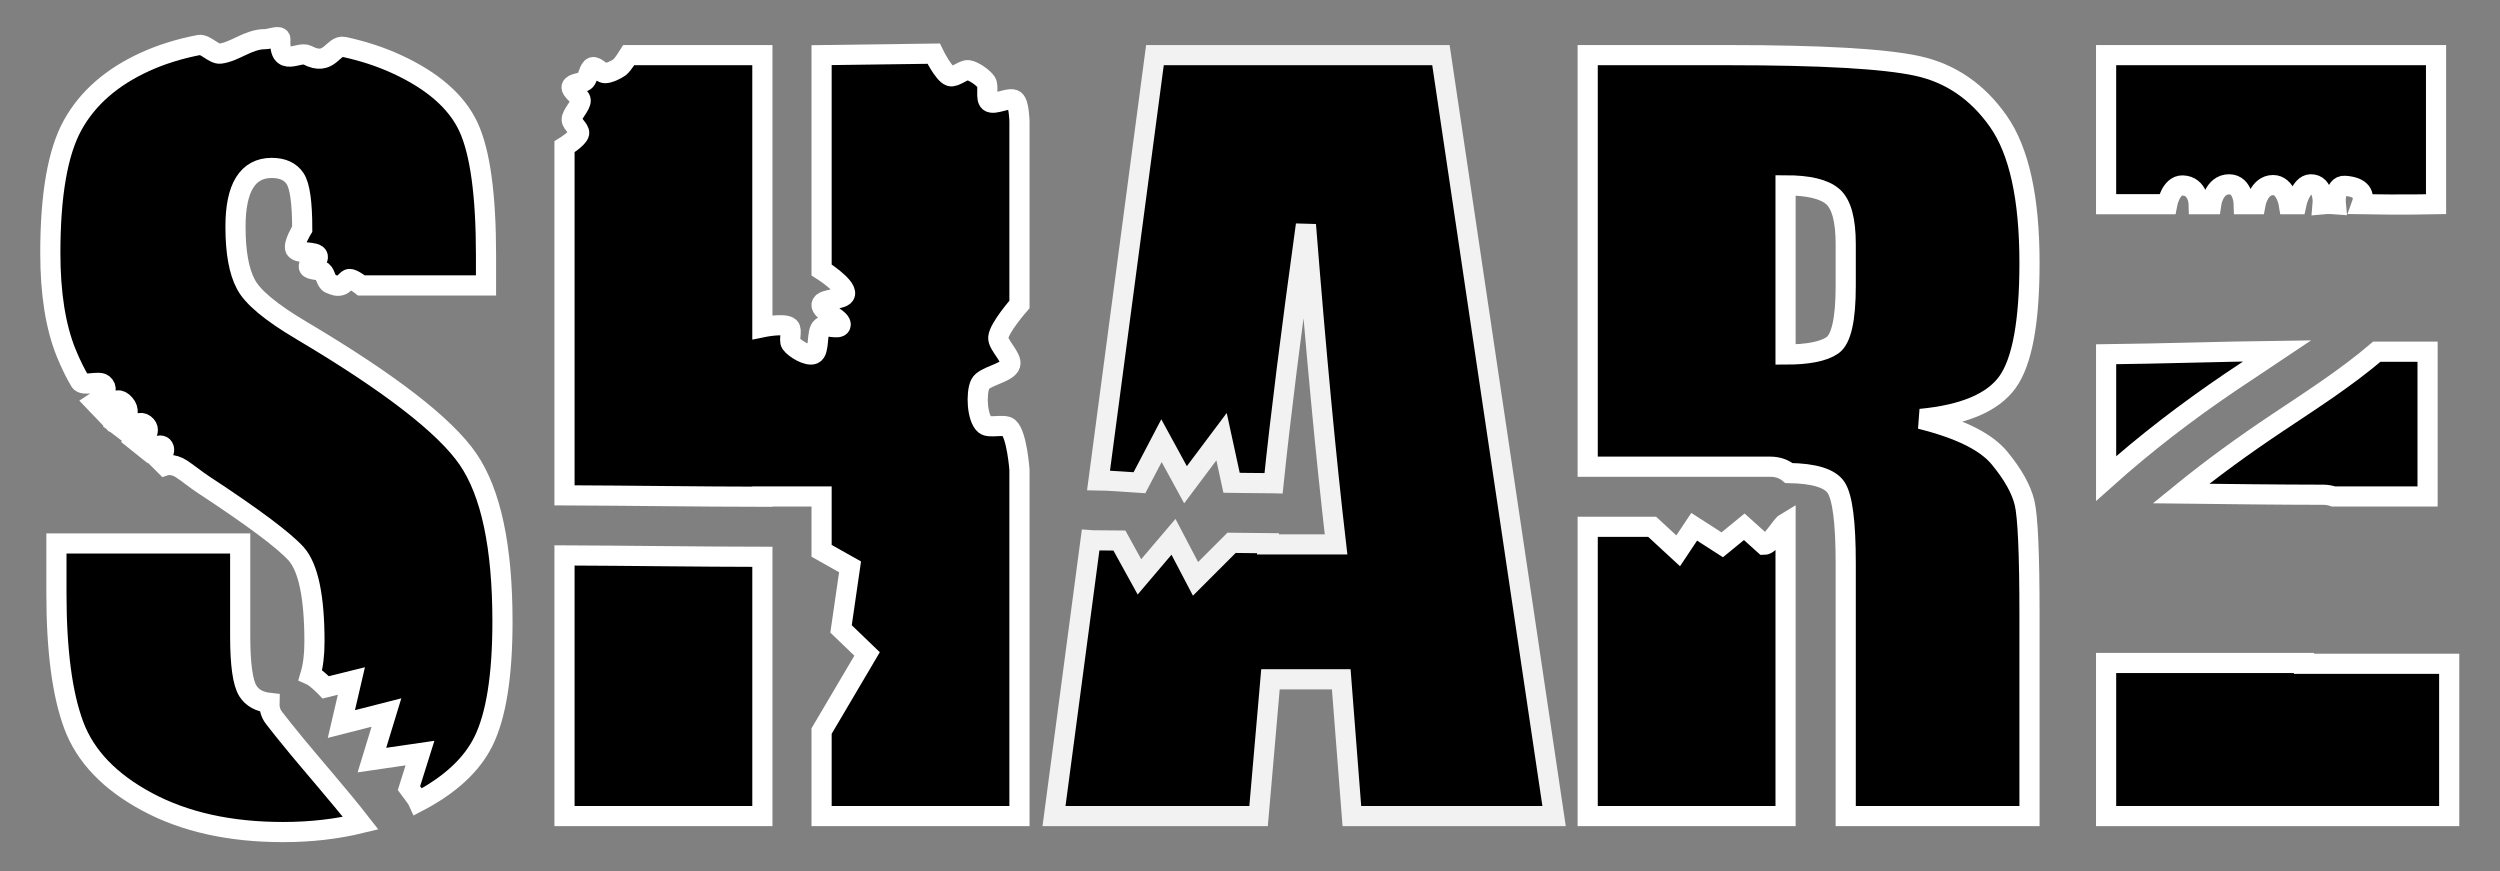 <?xml version="1.0" encoding="UTF-8" standalone="no"?>
<!-- Created with Inkscape (http://www.inkscape.org/) -->

<svg
   xmlns:dc="http://purl.org/dc/elements/1.1/"
   xmlns:cc="http://creativecommons.org/ns#"
   xmlns:rdf="http://www.w3.org/1999/02/22-rdf-syntax-ns#"
   xmlns:svg="http://www.w3.org/2000/svg"
   xmlns="http://www.w3.org/2000/svg"
   version="1.2"
   width="155"
   height="54"
   id="svg3085">
  <rect width="100%" height="100%" fill="#808080" stroke="none"/>
  <defs
     id="defs3087">
    <clipPath
       id="clipPath3359">
      <path
         d="M 0,792 612,792 612,0 0,0 0,792 z"
         id="path3361" />
    </clipPath>
    <clipPath
       id="clipPath3359-5">
      <path
         d="M 0,792 612,792 612,0 0,0 0,792 z"
         id="path3361-5" />
    </clipPath>
    <clipPath
       id="clipPath3680">
      <path
         d="m 1404.88,135.837 318.76,0 0,-106.298 -318.76,0 0,106.298 z"
         id="path3682" />
    </clipPath>
    <clipPath
       id="clipPath3672">
      <path
         d="m 0,841.89 1786.32,0 L 1786.32,0 0,0 0,841.89 z"
         id="path3674" />
    </clipPath>
    <clipPath
       id="clipPath3470">
      <path
         d="m 0,841.89 1786.32,0 L 1786.32,0 0,0 0,841.89 z"
         id="path3472" />
    </clipPath>
    <clipPath
       id="clipPath3456">
      <path
         d="m 0,841.885 1786.314,0 L 1786.314,0 0,0 0,841.885 z"
         id="path3458" />
    </clipPath>
    <clipPath
       id="clipPath4300">
      <path
         d="m 1404.88,135.837 318.76,0 0,-106.298 -318.76,0 0,106.298 z"
         id="path4302" />
    </clipPath>
    <clipPath
       id="clipPath4292">
      <path
         d="m 0,841.89 1786.32,0 L 1786.32,0 0,0 0,841.89 z"
         id="path4294" />
    </clipPath>
    <clipPath
       id="clipPath4090">
      <path
         d="m 0,841.89 1786.32,0 L 1786.32,0 0,0 0,841.89 z"
         id="path4092" />
    </clipPath>
    <clipPath
       id="clipPath4076">
      <path
         d="m 0,841.885 1786.314,0 L 1786.314,0 0,0 0,841.885 z"
         id="path4078" />
    </clipPath>
    <clipPath
       id="clipPath5489">
      <path
         d="m 1422.24,157.25 318.92,0 0,-106.352 -318.92,0 0,106.352 z"
         id="path5491" />
    </clipPath>
    <clipPath
       id="clipPath5481">
      <path
         d="m 0,841.89 1786.32,0 L 1786.32,0 0,0 0,841.89 z"
         id="path5483" />
    </clipPath>
    <clipPath
       id="clipPath5283">
      <path
         d="m 0,841.89 1786.32,0 L 1786.32,0 0,0 0,841.89 z"
         id="path5285" />
    </clipPath>
    <clipPath
       id="clipPath5269">
      <path
         d="m 0,841.885 1786.314,0 L 1786.314,0 0,0 0,841.885 z"
         id="path5271" />
    </clipPath>
    <clipPath
       id="clipPath5907">
      <path
         d="m 0,841.89 1190.551,0 0,-841.89 L 0,0 0,841.89 z"
         id="path5909" />
    </clipPath>
    <clipPath
       id="clipPath5897">
      <path
         d="m 0,841.89 1190.551,0 0,-841.89 L 0,0 0,841.89 z"
         id="path5899" />
    </clipPath>
    <clipPath
       id="clipPath5883">
      <path
         d="m 0,841.882 1190.542,0 L 1190.542,0 0,0 0,841.882 z"
         id="path5885" />
    </clipPath>
  </defs>
  <g
     transform="translate(0,-998.362)"
     id="layer1"
     style="display:inline">
    <g
       transform="translate(292.449,917.06)"
       id="flowRoot3220-0"
       style="font-size:72px;font-style:normal;font-variant:normal;font-weight:normal;font-stretch:normal;text-align:center;line-height:125%;letter-spacing:0px;word-spacing:0px;writing-mode:lr-tb;text-anchor:middle;fill:#000000;fill-opacity:1;stroke:none;font-family:Abberancy;-inkscape-font-specification:Abberancy" />
    <g
       transform="matrix(1.25,0,0,-1.25,-1190.407,1742.004)"
       id="g4298"
       style="fill:#000000" />
    <g
       transform="matrix(0.298,0,0,0.298,-37.373,593.689)"
       id="g6257">
      <g
         transform="matrix(1.25,0,0,-1.25,193.327,1520.542)"
         id="g5911">
        <path
           d="m 0,0 c -1.022,1.209 -2.048,2.415 -3.068,3.626 -0.601,0.713 -1.2,1.427 -1.795,2.145 -0.807,0.973 -1.607,1.953 -2.396,2.941 -0.501,0.629 -0.997,1.261 -1.487,1.898 -0.556,0.722 -0.772,1.584 -0.743,2.459 -1.656,0.184 -2.851,0.837 -3.572,1.974 -0.86,1.356 -1.291,4.407 -1.291,9.153 l 0,15.411 -30.587,0 0,-8.293 c 0,-9.492 0.965,-16.819 2.894,-21.981 1.929,-5.164 6.011,-9.415 12.243,-12.751 6.231,-3.337 13.755,-5.008 22.569,-5.008 4.648,0 8.953,0.501 12.938,1.471 C 3.859,-4.591 1.937,-2.29 0,0"
           id="path5913"
           style="fill:#000000;fill-opacity:1;fill-rule:nonzero;stroke:none" />
      </g>
      <g
         transform="matrix(1.25,0,0,-1.25,193.327,1520.542)"
         id="g5915">
        <path
           d="m 0,0 c -1.022,1.209 -2.048,2.415 -3.068,3.626 -0.601,0.713 -1.2,1.427 -1.795,2.145 -0.807,0.973 -1.607,1.953 -2.396,2.941 -0.501,0.629 -0.997,1.261 -1.487,1.898 -0.556,0.722 -0.772,1.584 -0.743,2.459 -1.656,0.184 -2.851,0.837 -3.572,1.974 -0.86,1.356 -1.291,4.407 -1.291,9.153 l 0,15.411 -30.587,0 0,-8.293 c 0,-9.492 0.965,-16.819 2.894,-21.981 1.929,-5.164 6.011,-9.415 12.243,-12.751 6.231,-3.337 13.755,-5.008 22.569,-5.008 4.648,0 8.953,0.501 12.938,1.471 C 3.859,-4.591 1.937,-2.29 0,0 z"
           id="path5917"
           style="fill:none;stroke:#ffffff;stroke-width:3.355;stroke-linecap:butt;stroke-linejoin:miter;stroke-miterlimit:4;stroke-opacity:1;stroke-dasharray:none" />
      </g>
      <g
         transform="matrix(1.25,0,0,-1.25,222.813,1453.53)"
         id="g5919">
        <path
           d="m 0,0 c -3.807,5.581 -13.041,12.721 -27.701,21.423 -5.113,3.021 -8.216,5.603 -9.307,7.744 -1.144,2.138 -1.715,5.323 -1.715,9.549 0,3.288 0.509,5.74 1.526,7.359 1.016,1.617 2.515,2.427 4.498,2.427 1.825,0 3.129,-0.6 3.911,-1.799 0.783,-1.201 1.173,-3.99 1.173,-8.371 0,0 -1.539,-2.522 -1.153,-3.308 0.436,-0.886 3.558,-0.28 3.75,-1.25 0.168,-0.842 -1.658,-0.905 -1.5,-1.75 0.103,-0.547 1.811,-0.407 2.25,-0.75 0.533,-0.416 0.63,-1.731 1.25,-2 0.698,-0.302 1.306,-0.56 2,-0.25 0.366,0.164 0.852,0.965 1.25,1 0.566,0.051 2,-1.079 2,-1.079 l 20.741,0 0,5.007 c 0,10.064 -0.978,17.196 -2.934,21.395 -1.956,4.197 -5.945,7.678 -11.969,10.444 -2.667,1.224 -5.583,2.176 -8.746,2.858 -1.843,0.397 -2.342,-3.375 -6.092,-1.375 -1.374,0.734 -4.75,-2.25 -4.487,2.621 0.045,0.832 -1.68,0.042 -2.539,0.042 -2.813,0 -4.957,-2.085 -7.474,-2.413 -1.013,-0.131 -2.524,1.632 -3.489,1.447 -3.304,-0.632 -6.325,-1.575 -9.064,-2.828 -5.528,-2.531 -9.532,-6.037 -12.008,-10.522 -2.477,-4.487 -3.716,-11.578 -3.716,-21.278 0,-6.728 0.872,-12.256 2.621,-16.585 0.382,-0.946 0.786,-1.848 1.212,-2.705 0.359,-0.724 0.734,-1.416 1.125,-2.076 0.51,-0.861 3.098,0.148 3.819,-0.453 1.5,-1.25 -1.333,-3.067 -1.333,-3.067 l 1.787,-1.868 c 0,0 1.296,3.185 2.796,1.935 2.19,-1.824 -0.548,-4.002 -0.548,-4.002 l 1.548,-1.185 c 0,0 1.584,2.77 2.917,1.27 1.107,-1.246 -1.333,-2.833 -1.333,-2.833 l 1.666,-1.333 c 0,0 1.885,1.276 2.438,0.708 0.771,-0.791 -0.688,-2.125 -0.688,-2.125 l 1.063,-1.062 c 0,0 1.25,0.437 2.75,-0.563 1.332,-0.888 2.206,-1.659 3.662,-2.623 8.188,-5.372 13.325,-9.205 15.411,-11.5 2.034,-2.295 3.051,-7.171 3.051,-14.629 0,-2.193 -0.228,-4.031 -0.675,-5.526 0.973,-0.425 2.556,-2.073 2.556,-2.073 l 4.266,1.059 -1.667,-7.166 7.5,1.916 -2.417,-7.917 8,1.167 -1.833,-5.833 c 0,0 1.473,-1.966 1.586,-2.229 5.253,2.76 8.869,6.095 10.807,10.018 2.113,4.275 3.169,10.925 3.169,19.949 C 5.711,-14.577 3.806,-5.581 0,0"
           id="path5921"
           style="fill:#000000;fill-opacity:1;fill-rule:nonzero;stroke:none" />
      </g>
      <g
         transform="matrix(1.25,0,0,-1.25,222.813,1453.53)"
         id="g5923">
        <path
           d="m 0,0 c -3.807,5.581 -13.041,12.721 -27.701,21.423 -5.113,3.021 -8.216,5.603 -9.307,7.744 -1.144,2.138 -1.715,5.323 -1.715,9.549 0,3.288 0.509,5.74 1.526,7.359 1.016,1.617 2.515,2.427 4.498,2.427 1.825,0 3.129,-0.6 3.911,-1.799 0.783,-1.201 1.173,-3.99 1.173,-8.371 0,0 -1.539,-2.522 -1.153,-3.308 0.436,-0.886 3.558,-0.28 3.75,-1.25 0.168,-0.842 -1.658,-0.905 -1.5,-1.75 0.103,-0.547 1.811,-0.407 2.25,-0.75 0.533,-0.416 0.63,-1.731 1.25,-2 0.698,-0.302 1.306,-0.56 2,-0.25 0.366,0.164 0.852,0.965 1.25,1 0.566,0.051 2,-1.079 2,-1.079 l 20.741,0 0,5.007 c 0,10.064 -0.978,17.196 -2.934,21.395 -1.956,4.197 -5.945,7.678 -11.969,10.444 -2.667,1.224 -5.583,2.176 -8.746,2.858 -1.843,0.397 -2.342,-3.375 -6.092,-1.375 -1.374,0.734 -4.75,-2.25 -4.487,2.621 0.045,0.832 -1.68,0.042 -2.539,0.042 -2.813,0 -4.957,-2.085 -7.474,-2.413 -1.013,-0.131 -2.524,1.632 -3.489,1.447 -3.304,-0.632 -6.325,-1.575 -9.064,-2.828 -5.528,-2.531 -9.532,-6.037 -12.008,-10.522 -2.477,-4.487 -3.716,-11.578 -3.716,-21.278 0,-6.728 0.872,-12.256 2.621,-16.585 0.382,-0.946 0.786,-1.848 1.212,-2.705 0.359,-0.724 0.734,-1.416 1.125,-2.076 0.51,-0.861 3.098,0.148 3.819,-0.453 1.5,-1.25 -1.333,-3.067 -1.333,-3.067 l 1.787,-1.868 c 0,0 1.296,3.185 2.796,1.935 2.19,-1.824 -0.548,-4.002 -0.548,-4.002 l 1.548,-1.185 c 0,0 1.584,2.77 2.917,1.27 1.107,-1.246 -1.333,-2.833 -1.333,-2.833 l 1.666,-1.333 c 0,0 1.885,1.276 2.438,0.708 0.771,-0.791 -0.688,-2.125 -0.688,-2.125 l 1.063,-1.062 c 0,0 1.25,0.437 2.75,-0.563 1.332,-0.888 2.206,-1.659 3.662,-2.623 8.188,-5.372 13.325,-9.205 15.411,-11.5 2.034,-2.295 3.051,-7.171 3.051,-14.629 0,-2.193 -0.228,-4.031 -0.675,-5.526 0.973,-0.425 2.556,-2.073 2.556,-2.073 l 4.266,1.059 -1.667,-7.166 7.5,1.916 -2.417,-7.917 8,1.167 -1.833,-5.833 c 0,0 1.473,-1.966 1.586,-2.229 5.253,2.76 8.869,6.095 10.807,10.018 2.113,4.275 3.169,10.925 3.169,19.949 C 5.711,-14.577 3.806,-5.581 0,0 z"
           id="path5925"
           style="fill:none;stroke:#ffffff;stroke-width:3.355;stroke-linecap:butt;stroke-linejoin:miter;stroke-miterlimit:4;stroke-opacity:1;stroke-dasharray:none" />
      </g>
      <g
         transform="matrix(1.25,0,0,-1.25,242.859,1473.519)"
         id="g5927">
        <path
           d="m 0,0 0,-43.384 32.935,0 0,43.151 C 21.956,-0.219 10.979,-0.043 0,0"
           id="path5929"
           style="fill:#000000;fill-opacity:1;fill-rule:nonzero;stroke:none" />
      </g>
      <g
         transform="matrix(1.25,0,0,-1.25,242.859,1473.519)"
         id="g5931">
        <path
           d="m 0,0 0,-43.384 32.935,0 0,43.151 C 21.956,-0.219 10.979,-0.043 0,0 z"
           id="path5933"
           style="fill:none;stroke:#ffffff;stroke-width:3.355;stroke-linecap:butt;stroke-linejoin:miter;stroke-miterlimit:4;stroke-opacity:1;stroke-dasharray:none" />
      </g>
      <g
         transform="matrix(1.25,0,0,-1.25,337.515,1383.186)"
         id="g5935">
        <path
           d="m 0,0 c 0,0 -0.064,2.959 -0.779,3.5 -0.85,0.641 -3.423,-0.919 -4.25,-0.25 -0.639,0.516 -0.058,2.557 -0.5,3.25 -0.485,0.759 -2.107,1.88 -3,2 -0.784,0.104 -2.247,-1.24 -3,-1 -1.108,0.352 -2.75,3.75 -2.75,3.75 l -18.656,-0.249 0,-35.751 c 0,0 4.167,-2.627 3.906,-4 -0.2,-1.052 -3.684,-0.703 -3.906,-1.75 -0.243,-1.152 3.584,-2.403 3.156,-3.5 -0.289,-0.738 -2.542,0.209 -3.156,-0.292 -0.901,-0.737 -0.282,-3.983 -1.344,-4.458 -0.945,-0.423 -3.155,0.903 -3.75,1.75 -0.391,0.555 0.252,2.25 -0.25,2.708 -0.833,0.76 -4.512,0 -4.512,0 l 0,45.293 -22.238,0 c 0,0 -1.004,-1.621 -1.5,-2.001 -0.534,-0.41 -1.828,-1.028 -2.5,-1 -0.559,0.023 -1.466,1.165 -2,1 -0.615,-0.19 -0.776,-1.816 -1.25,-2.25 -0.454,-0.416 -2.079,-0.409 -2.25,-1 -0.189,-0.65 1.447,-1.577 1.5,-2.25 0.069,-0.893 -1.534,-2.356 -1.5,-3.25 0.024,-0.644 1.352,-1.615 1.25,-2.25 -0.133,-0.821 -2.446,-2.25 -2.446,-2.25 l 0,-58.016 c 10.978,-0.043 21.956,-0.219 32.934,-0.234 l 0,0.045 9.856,0 0,-9.046 4.739,-2.666 -1.5,-10.333 4.334,-4.167 -7.573,-12.834 0,-14.149 32.935,0 0,57.649 c 0,0 -0.425,5.806 -1.779,7.001 -0.756,0.667 -3.236,-0.157 -4,0.5 -1.288,1.106 -1.476,5.215 -0.75,6.75 0.637,1.347 4.576,1.82 5,3.25 0.349,1.18 -2.094,3.272 -2,4.5 0.124,1.628 3.529,5.499 3.529,5.499 L 0,0 z"
           id="path5937"
           style="fill:#000000;fill-opacity:1;fill-rule:nonzero;stroke:none" />
      </g>
      <g
         transform="matrix(1.25,0,0,-1.25,337.515,1383.186)"
         id="g5939">
        <path
           d="m 0,0 c 0,0 -0.064,2.959 -0.779,3.5 -0.85,0.641 -3.423,-0.919 -4.25,-0.25 -0.639,0.516 -0.058,2.557 -0.5,3.25 -0.485,0.759 -2.107,1.88 -3,2 -0.784,0.104 -2.247,-1.24 -3,-1 -1.108,0.352 -2.75,3.75 -2.75,3.75 l -18.656,-0.249 0,-35.751 c 0,0 4.167,-2.627 3.906,-4 -0.2,-1.052 -3.684,-0.703 -3.906,-1.75 -0.243,-1.152 3.584,-2.403 3.156,-3.5 -0.289,-0.738 -2.542,0.209 -3.156,-0.292 -0.901,-0.737 -0.282,-3.983 -1.344,-4.458 -0.945,-0.423 -3.155,0.903 -3.75,1.75 -0.391,0.555 0.252,2.25 -0.25,2.708 -0.833,0.76 -4.512,0 -4.512,0 l 0,45.293 -22.238,0 c 0,0 -1.004,-1.621 -1.5,-2.001 -0.534,-0.41 -1.828,-1.028 -2.5,-1 -0.559,0.023 -1.466,1.165 -2,1 -0.615,-0.19 -0.776,-1.816 -1.25,-2.25 -0.454,-0.416 -2.079,-0.409 -2.25,-1 -0.189,-0.65 1.447,-1.577 1.5,-2.25 0.069,-0.893 -1.534,-2.356 -1.5,-3.25 0.024,-0.644 1.352,-1.615 1.25,-2.25 -0.133,-0.821 -2.446,-2.25 -2.446,-2.25 l 0,-58.016 c 10.978,-0.043 21.956,-0.219 32.934,-0.234 l 0,0.045 9.856,0 0,-9.046 4.739,-2.666 -1.5,-10.333 4.334,-4.167 -7.573,-12.834 0,-14.149 32.935,0 0,57.649 c 0,0 -0.425,5.806 -1.779,7.001 -0.756,0.667 -3.236,-0.157 -4,0.5 -1.288,1.106 -1.476,5.215 -0.75,6.75 0.637,1.347 4.576,1.82 5,3.25 0.349,1.18 -2.094,3.272 -2,4.5 0.124,1.628 3.529,5.499 3.529,5.499 L 0,0 z"
           id="path5941"
           style="fill:none;stroke:#ffffff;stroke-width:3.355;stroke-linecap:butt;stroke-linejoin:miter;stroke-miterlimit:4;stroke-opacity:1;stroke-dasharray:none" />
      </g>
      <g
         transform="matrix(1.25,0,0,-1.25,425.204,1369.435)"
         id="g5943">
        <path
           d="m 0,0 -47.602,0 -9.386,-70.763 c 1.047,-0.006 6.807,-0.406 6.807,-0.406 l 3.667,7 4,-7.333 6,8 1.666,-7.675 c 0,0 4.611,-0.068 6.917,-0.075 0.026,0 0.049,-0.003 0.075,-0.004 1.116,10.794 2.91,25.125 5.385,43.016 1.677,-21.119 3.348,-38.85 5.016,-53.196 l -11.337,0 c 0.005,0.062 0.011,0.131 0.016,0.194 -2.024,0.011 -6.072,0.072 -6.072,0.072 l -5.999,-5.999 -3.667,7 -5.667,-6.666 -3.336,6.046 c 0,0 -2.942,0.033 -4.414,0.037 -0.131,10e-4 -0.255,0.011 -0.38,0.02 l -6.091,-45.919 34.049,0 1.98,22.764 11.781,0 1.767,-22.764 33.658,0 L 0,0 z"
           id="path5945"
           style="fill:#000000;fill-opacity:1;fill-rule:nonzero;stroke:none" />
      </g>
      <g
         transform="matrix(1.25,0,0,-1.25,425.204,1369.435)"
         id="g5947">
        <path
           d="m 0,0 -47.602,0 -9.386,-70.763 c 1.047,-0.006 6.807,-0.406 6.807,-0.406 l 3.667,7 4,-7.333 6,8 1.666,-7.675 c 0,0 4.611,-0.068 6.917,-0.075 0.026,0 0.049,-0.003 0.075,-0.004 1.116,10.794 2.91,25.125 5.385,43.016 1.677,-21.119 3.348,-38.85 5.016,-53.196 l -11.337,0 c 0.005,0.062 0.011,0.131 0.016,0.194 -2.024,0.011 -6.072,0.072 -6.072,0.072 l -5.999,-5.999 -3.667,7 -5.667,-6.666 -3.336,6.046 c 0,0 -2.942,0.033 -4.414,0.037 -0.131,10e-4 -0.255,0.011 -0.38,0.02 l -6.091,-45.919 34.049,0 1.98,22.764 11.781,0 1.767,-22.764 33.658,0 L 0,0 z"
           id="path5949"
           style="fill:none;stroke:#f2f2f2;stroke-width:3.355;stroke-linecap:butt;stroke-linejoin:miter;stroke-miterlimit:4;stroke-opacity:1;stroke-dasharray:none" />
      </g>
      <g
         transform="matrix(1.25,0,0,-1.25,492.479,1471.312)"
         id="g5951">
        <path
           d="M 0,0 -3.333,3 -7,0 l -4.667,3 -2.666,-4 -4.334,4 -10.726,0 0,-48.149 32.934,0 0,36.149 0,4.333 0,3.667 0,4.651 C 2.85,3.243 1.003,0 0,0"
           id="path5953"
           style="fill:#000000;fill-opacity:1;fill-rule:nonzero;stroke:none" />
      </g>
      <g
         transform="matrix(1.25,0,0,-1.25,492.479,1471.312)"
         id="g5955">
        <path
           d="M 0,0 -3.333,3 -7,0 l -4.667,3 -2.666,-4 -4.334,4 -10.726,0 0,-48.149 32.934,0 0,36.149 0,4.333 0,3.667 0,4.651 C 2.85,3.243 1.003,0 0,0 z"
           id="path5957"
           style="fill:none;stroke:#ffffff;stroke-width:3.355;stroke-linecap:butt;stroke-linejoin:miter;stroke-miterlimit:4;stroke-opacity:1;stroke-dasharray:none" />
      </g>
      <g
         transform="matrix(1.25,0,0,-1.25,509.422,1417.447)"
         id="g5959">
        <path
           d="m 0,0 c 0,-5.581 -0.743,-8.879 -2.229,-9.896 -1.487,-1.017 -4.081,-1.525 -7.785,-1.525 l 0,28.162 c 3.807,0 6.428,-0.626 7.863,-1.878 C -0.717,13.611 0,10.979 0,6.962 L 0,0 z m 25.581,-28.632 c -2.243,2.712 -6.624,4.877 -13.143,6.493 7.198,0.677 12.02,2.711 14.472,6.102 2.452,3.39 3.678,10.013 3.678,19.87 0,10.795 -1.734,18.658 -5.203,23.586 -3.469,4.929 -7.953,7.991 -13.455,9.192 -5.503,1.2 -16.025,1.799 -31.565,1.799 l -23.312,0 0,-68.502 30.392,0 c 1.298,0 2.329,-0.409 3.105,-1.056 4.196,-0.068 6.824,-0.867 7.846,-2.412 C -0.535,-35.177 0,-39.376 0,-46.155 l 0,-42.087 30.588,0 0,33.404 c 0,10.221 -0.275,16.467 -0.822,18.736 -0.547,2.269 -1.944,4.758 -4.185,7.47"
           id="path5961"
           style="fill:#000000;fill-opacity:1;fill-rule:nonzero;stroke:none" />
      </g>
      <g
         transform="matrix(1.25,0,0,-1.25,509.422,1417.447)"
         id="g5963">
        <path
           d="m 0,0 c 0,-5.581 -0.743,-8.879 -2.229,-9.896 -1.487,-1.017 -4.081,-1.525 -7.785,-1.525 l 0,28.162 c 3.807,0 6.428,-0.626 7.863,-1.878 C -0.717,13.611 0,10.979 0,6.962 L 0,0 z m 25.581,-28.632 c -2.243,2.712 -6.624,4.877 -13.143,6.493 7.198,0.677 12.02,2.711 14.472,6.102 2.452,3.39 3.678,10.013 3.678,19.87 0,10.795 -1.734,18.658 -5.203,23.586 -3.469,4.929 -7.953,7.991 -13.455,9.192 -5.503,1.2 -16.025,1.799 -31.565,1.799 l -23.312,0 0,-68.502 30.392,0 c 1.298,0 2.329,-0.409 3.105,-1.056 4.196,-0.068 6.824,-0.867 7.846,-2.412 C -0.535,-35.177 0,-39.376 0,-46.155 l 0,-42.087 30.588,0 0,33.404 c 0,10.221 -0.275,16.467 -0.822,18.736 -0.547,2.269 -1.944,4.758 -4.185,7.47 z"
           id="path5965"
           style="fill:none;stroke:#ffffff;stroke-width:3.355;stroke-linecap:butt;stroke-linejoin:miter;stroke-miterlimit:4;stroke-opacity:1;stroke-dasharray:none" />
      </g>
      <g
         transform="matrix(1.25,0,0,-1.25,589.614,1437.356)"
         id="g5967">
        <path
           d="M 0,0 C 2.542,1.719 5.126,3.395 7.682,5.11 -1.818,4.99 -11.314,4.655 -20.814,4.549 l 0,-20.677 C -14.255,-10.258 -7.314,-4.947 0,0"
           id="path5969"
           style="fill:#000000;fill-opacity:1;fill-rule:nonzero;stroke:none" />
      </g>
      <g
         transform="matrix(1.25,0,0,-1.25,589.614,1437.356)"
         id="g5971">
        <path
           d="M 0,0 C 2.542,1.719 5.126,3.395 7.682,5.11 -1.818,4.99 -11.314,4.655 -20.814,4.549 l 0,-20.677 C -14.255,-10.258 -7.314,-4.947 0,0 z"
           id="path5973"
           style="fill:none;stroke:#ffffff;stroke-width:3.355;stroke-linecap:butt;stroke-linejoin:miter;stroke-miterlimit:4;stroke-opacity:1;stroke-dasharray:none" />
      </g>
      <g
         transform="matrix(1.25,0,0,-1.25,619.913,1431.137)"
         id="g5975">
        <path
           d="m 0,0 c -5.178,-4.413 -10.972,-8.106 -16.619,-11.88 -5.54,-3.703 -10.87,-7.56 -15.983,-11.725 7.885,-0.089 15.769,-0.193 23.655,-0.202 0.646,-0.001 1.224,-0.106 1.742,-0.287 l 15.658,0 L 8.453,0 0,0 z"
           id="path5977"
           style="fill:#000000;fill-opacity:1;fill-rule:nonzero;stroke:none" />
      </g>
      <g
         transform="matrix(1.25,0,0,-1.25,619.913,1431.137)"
         id="g5979">
        <path
           d="m 0,0 c -5.178,-4.413 -10.972,-8.106 -16.619,-11.88 -5.54,-3.703 -10.87,-7.56 -15.983,-11.725 7.885,-0.089 15.769,-0.193 23.655,-0.202 0.646,-0.001 1.224,-0.106 1.742,-0.287 l 15.658,0 L 8.453,0 0,0 z"
           id="path5981"
           style="fill:none;stroke:#ffffff;stroke-width:3.355;stroke-linecap:butt;stroke-linejoin:miter;stroke-miterlimit:4;stroke-opacity:1;stroke-dasharray:none" />
      </g>
      <g
         transform="matrix(1.25,0,0,-1.25,604.764,1496.066)"
         id="g5983">
        <path
           d="m 0,0 0,0.136 -32.935,0 0,-25.482 57.107,0 L 24.172,0 0,0 z"
           id="path5985"
           style="fill:#000000;fill-opacity:1;fill-rule:nonzero;stroke:none" />
      </g>
      <g
         transform="matrix(1.25,0,0,-1.25,604.764,1496.066)"
         id="g5987">
        <path
           d="m 0,0 0,0.136 -32.935,0 0,-25.482 57.107,0 L 24.172,0 0,0 z"
           id="path5989"
           style="fill:none;stroke:#ffffff;stroke-width:3.355;stroke-linecap:butt;stroke-linejoin:miter;stroke-miterlimit:4;stroke-opacity:1;stroke-dasharray:none" />
      </g>
      <g
         transform="matrix(1.25,0,0,-1.25,616.775,1400.448)"
         id="g5991">
        <path
           d="m 0,0 c 6.688,-0.125 12.372,0 12.372,0 l 0,24.811 -54.916,0 0,-24.811 c 2.128,0.002 5.481,0 5.481,0 l 4.688,0 c 0,0 0.595,3.168 2.562,3.121 C -27.188,3.059 -27.125,0 -27.125,0 l 2.062,0 c 0,0 0.438,3.309 3,3.309 2.376,0 2.438,-3.309 2.438,-3.309 l 1.937,0 c 0,0 0.563,3.184 2.938,3.184 2.126,0 2.625,-3.184 2.625,-3.184 l 1.245,0 c 0,0 0.688,3.263 2.38,3.309 2.312,0.062 2,-3.309 2,-3.309 0,0 0.999,0.098 2.187,0 0,0 -0.312,3.184 1.5,3.059 C -0.006,2.865 0.563,1.563 0,0"
           id="path5993"
           style="fill:#000000;fill-opacity:1;fill-rule:nonzero;stroke:none" />
      </g>
      <g
         transform="matrix(1.25,0,0,-1.25,616.775,1400.448)"
         id="g5995">
        <path
           d="m 0,0 c 6.688,-0.125 12.372,0 12.372,0 l 0,24.811 -54.916,0 0,-24.811 c 2.128,0.002 5.481,0 5.481,0 l 4.688,0 c 0,0 0.595,3.168 2.562,3.121 C -27.188,3.059 -27.125,0 -27.125,0 l 2.062,0 c 0,0 0.438,3.309 3,3.309 2.376,0 2.438,-3.309 2.438,-3.309 l 1.937,0 c 0,0 0.563,3.184 2.938,3.184 2.126,0 2.625,-3.184 2.625,-3.184 l 1.245,0 c 0,0 0.688,3.263 2.38,3.309 2.312,0.062 2,-3.309 2,-3.309 0,0 0.999,0.098 2.187,0 0,0 -0.312,3.184 1.5,3.059 C -0.006,2.865 0.563,1.563 0,0 z"
           id="path5997"
           style="fill:none;stroke:#ffffff;stroke-width:3.355;stroke-linecap:butt;stroke-linejoin:miter;stroke-miterlimit:4;stroke-opacity:1;stroke-dasharray:none" />
      </g>
    </g>
  </g>
</svg>
